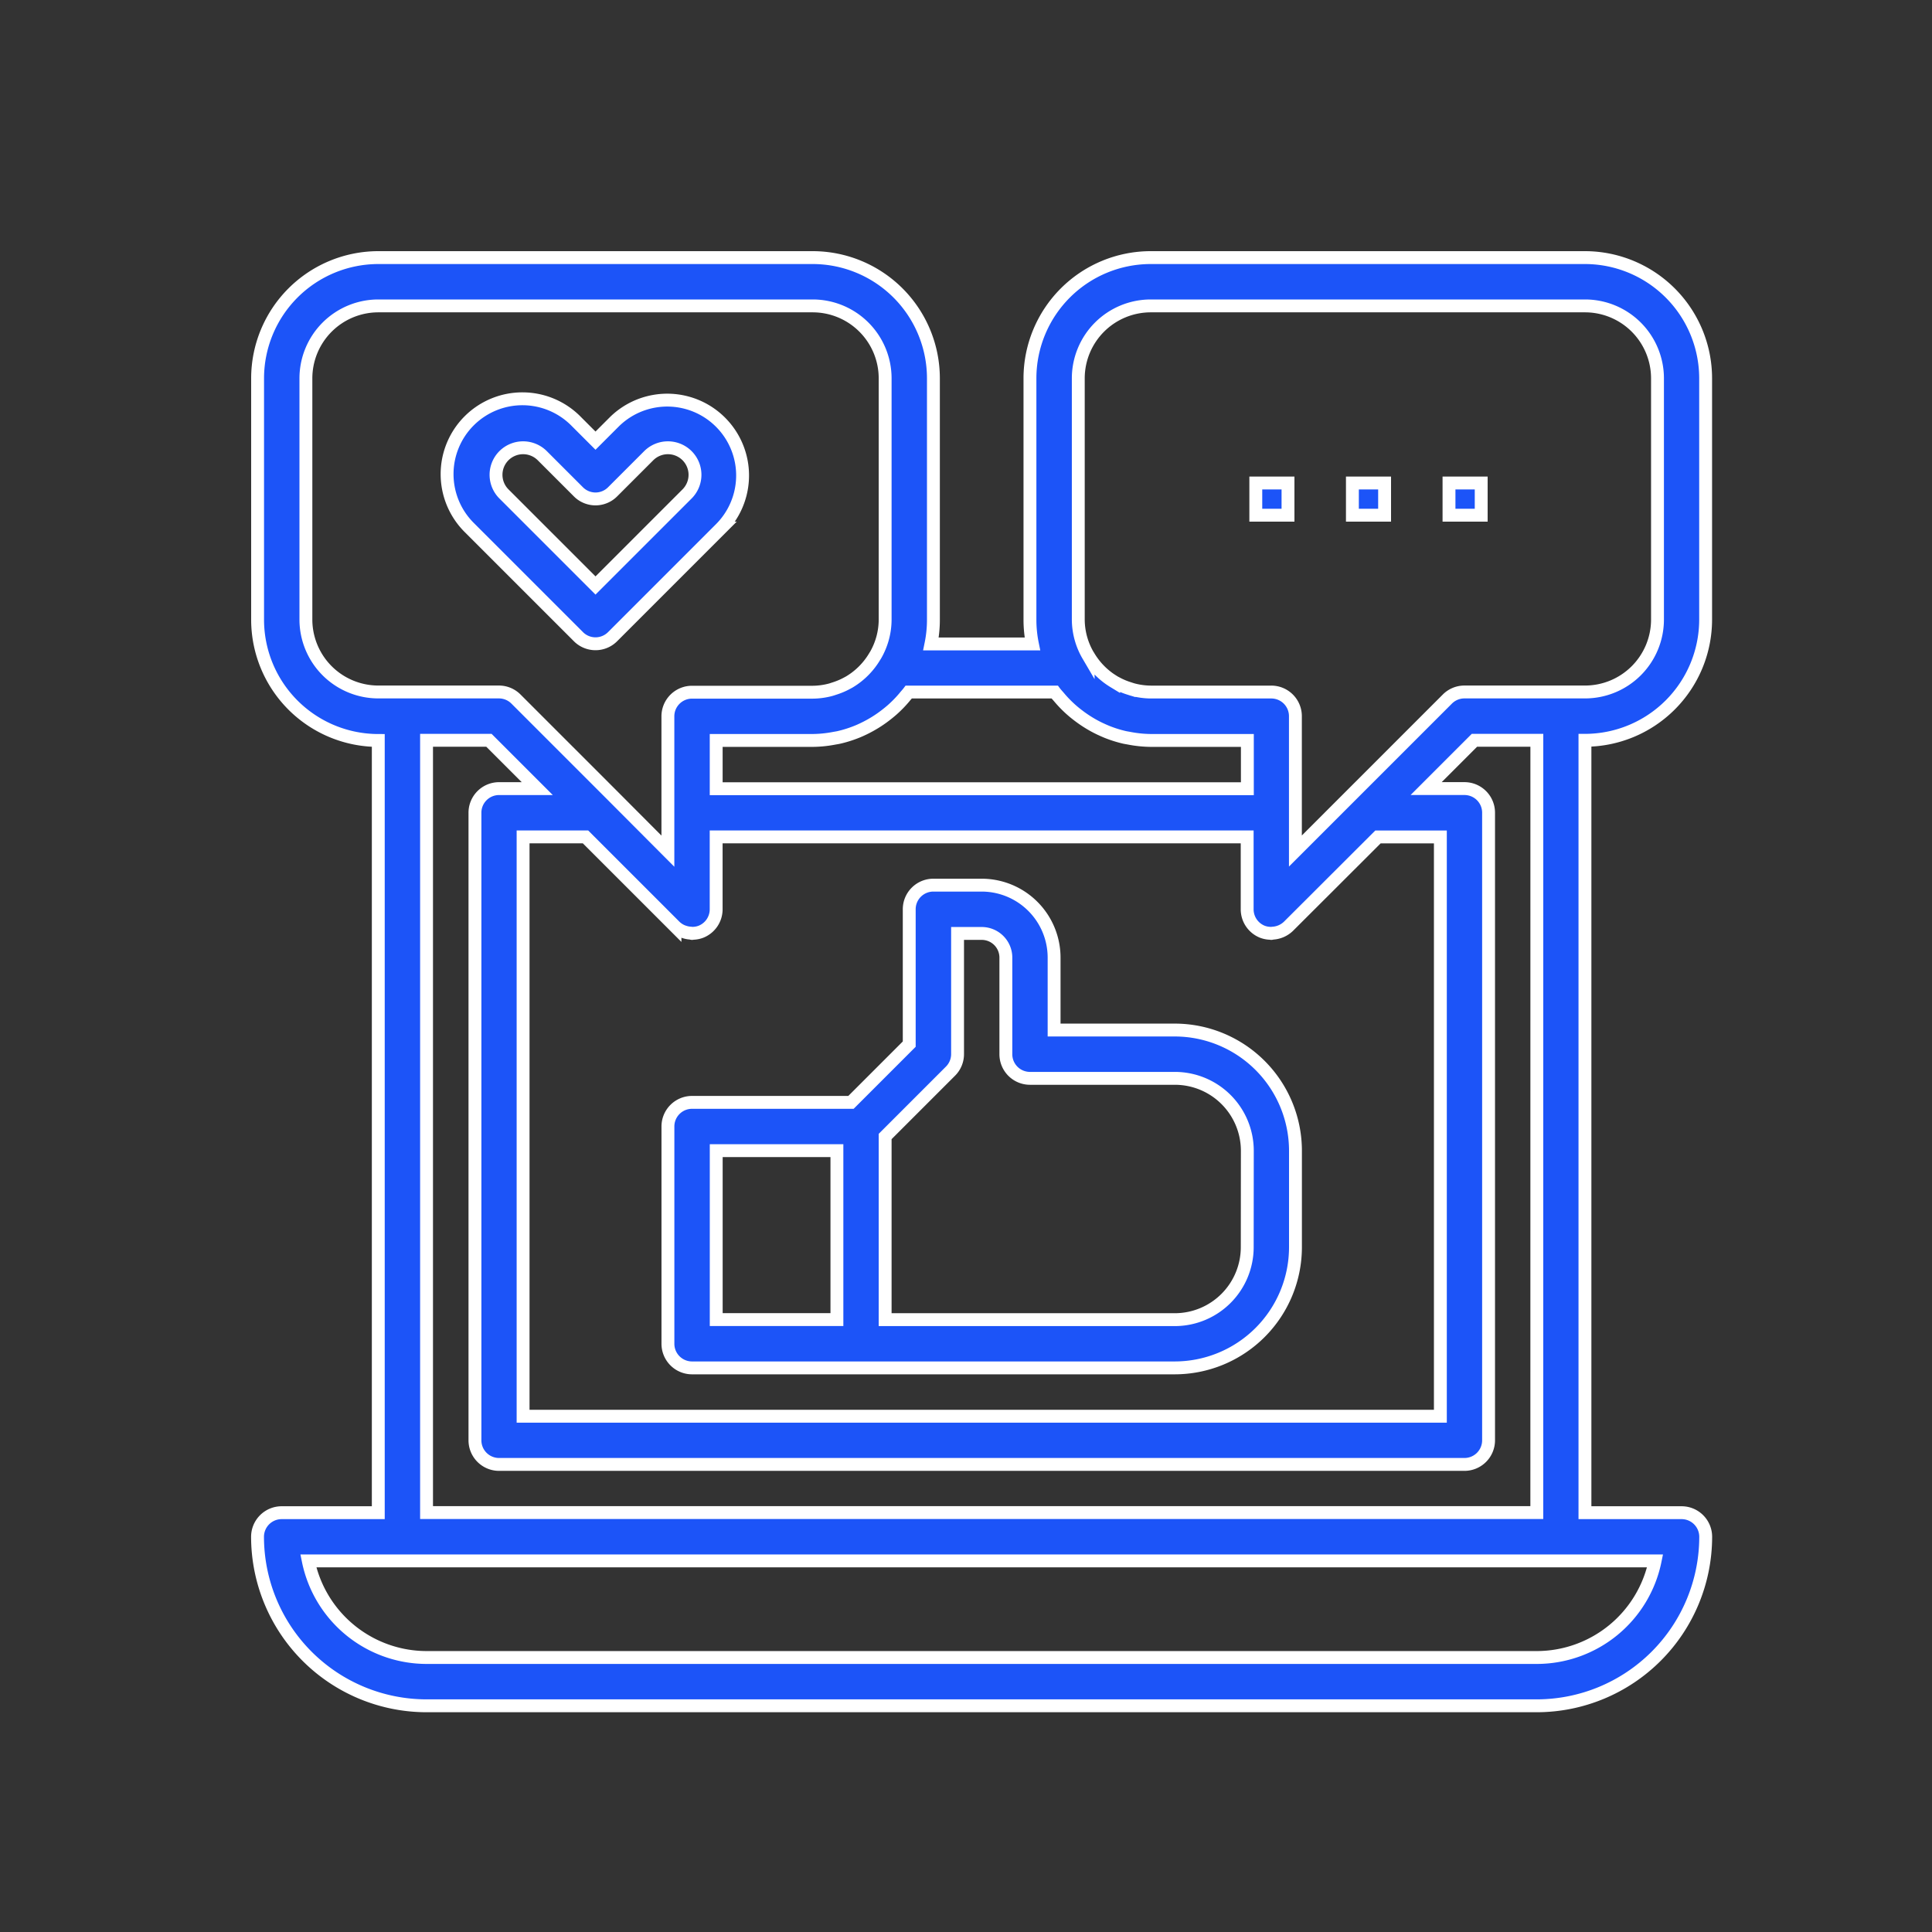 <?xml version="1.0" encoding="UTF-8"?> <svg xmlns="http://www.w3.org/2000/svg" xmlns:xlink="http://www.w3.org/1999/xlink" width="60" height="60" viewBox="0 0 60 60"><rect x="0" y="0" width="60" height="60" fill="#333333" stroke="none"/><defs><clipPath id="clip-path"><rect id="Rectangle_39" data-name="Rectangle 39" width="60" height="60" transform="translate(193 503)" fill="#fff" stroke="#707070" stroke-width="1"></rect></clipPath></defs><g id="Mask_Group_29" data-name="Mask Group 29" transform="translate(-193 -503)" clip-path="url(#clip-path)"><g id="Group_76" data-name="Group 76" transform="translate(-75 19)"><path id="Path_126" data-name="Path 126" d="M34.741,32.5H30.993V30.249A2.251,2.251,0,0,0,28.744,28h-1.5a.749.749,0,0,0-.75.75v4.187l-1.809,1.809H19.75a.749.749,0,0,0-.75.75v6.746a.749.749,0,0,0,.75.75H34.741a3.752,3.752,0,0,0,3.748-3.748v-3A3.752,3.752,0,0,0,34.741,32.5ZM20.5,36.245h3.748v5.247H20.5Zm16.491,3a2.251,2.251,0,0,1-2.249,2.249H25.746V35.806l2.029-2.029a.746.746,0,0,0,.22-.53V29.5h.75a.75.75,0,0,1,.75.75v3a.749.749,0,0,0,.75.75h4.5a2.251,2.251,0,0,1,2.249,2.249Z" transform="translate(269.743 483.489)" fill="#1c54f8" stroke="#fff" stroke-width="0.4"></path><path id="Path_127" data-name="Path 127" d="M43.226,2H29.734a3.752,3.752,0,0,0-3.748,3.748v7.5a3.744,3.744,0,0,0,.076.75h-3.15a3.744,3.744,0,0,0,.076-.75v-7.5A3.752,3.752,0,0,0,19.24,2H5.748A3.752,3.752,0,0,0,2,5.748v7.5a3.752,3.752,0,0,0,3.748,3.748V40.978h-3a.749.749,0,0,0-.75.75,5.253,5.253,0,0,0,5.247,5.247h34.48a5.253,5.253,0,0,0,5.247-5.247.749.749,0,0,0-.75-.75h-3V16.991a3.752,3.752,0,0,0,3.748-3.748v-7.5A3.752,3.752,0,0,0,43.226,2Zm-21,13.492h4.528c.043.058.093.109.139.164a3.711,3.711,0,0,0,.367.378c.069.061.14.12.213.175a3.817,3.817,0,0,0,.321.223,3.643,3.643,0,0,0,.365.2c.075.035.15.069.227.1a3.742,3.742,0,0,0,.541.169c.049.01.1.018.148.027a3.685,3.685,0,0,0,.663.067h3v1.5H16.242v-1.5h3a3.67,3.67,0,0,0,.662-.067c.049-.009.1-.016.148-.027a3.679,3.679,0,0,0,.541-.169c.078-.03.152-.064.227-.1a3.815,3.815,0,0,0,.365-.2,3.649,3.649,0,0,0,.321-.223c.073-.056.144-.114.213-.175a3.711,3.711,0,0,0,.367-.378C22.13,15.6,22.179,15.55,22.223,15.492Zm14.568,4.5h1.938v17.99H10.245V19.99h1.938l2.779,2.779a.745.745,0,0,0,.222.148.593.593,0,0,0,.07.025.726.726,0,0,0,.192.037c.016,0,.031.01.046.01s.018-.005.027-.005a.727.727,0,0,0,.259-.052.75.75,0,0,0,.463-.693V19.99H32.732v2.249a.75.75,0,0,0,.462.693.727.727,0,0,0,.259.052c.01,0,.019.005.028.005s.031-.008.047-.009a.767.767,0,0,0,.483-.21ZM3.5,13.244v-7.5A2.251,2.251,0,0,1,5.748,3.5H19.24a2.251,2.251,0,0,1,2.249,2.249v7.5a2.224,2.224,0,0,1-.306,1.112l-.008.01a2.268,2.268,0,0,1-.785.8c-.033.02-.067.037-.1.055a2.224,2.224,0,0,1-.378.158c-.046.015-.091.031-.139.043a2.23,2.23,0,0,1-.531.07H15.492a.749.749,0,0,0-.75.75v4.187L13.024,18.71l-3-3a.748.748,0,0,0-.53-.22H5.748A2.251,2.251,0,0,1,3.5,13.244ZM41.727,45.475H7.247a3.754,3.754,0,0,1-3.672-3H45.4A3.754,3.754,0,0,1,41.727,45.475Zm0-4.5H7.247V16.991H9.185l1.5,1.5H9.5a.749.749,0,0,0-.75.75V38.729a.749.749,0,0,0,.75.75H39.479a.749.749,0,0,0,.75-.75V19.24a.749.749,0,0,0-.75-.75H38.29l1.5-1.5h1.938Zm3.748-27.734a2.251,2.251,0,0,1-2.249,2.249H39.479a.748.748,0,0,0-.53.22l-3,3-1.719,1.719V16.242a.749.749,0,0,0-.75-.75H29.734a2.23,2.23,0,0,1-.531-.07c-.048-.012-.093-.028-.139-.043a2.141,2.141,0,0,1-.378-.158c-.034-.018-.069-.035-.1-.055a2.274,2.274,0,0,1-.785-.8l-.008-.01a2.224,2.224,0,0,1-.306-1.112v-7.5A2.251,2.251,0,0,1,29.734,3.5H43.226a2.251,2.251,0,0,1,2.249,2.249Z" transform="translate(274 490)" fill="#1c54f8" stroke="#fff" stroke-width="0.4"></path><rect id="Rectangle_44" data-name="Rectangle 44" width="1" height="1" transform="translate(307 499)" fill="#1c54f8" stroke="#fff" stroke-width="0.4"></rect><rect id="Rectangle_45" data-name="Rectangle 45" width="1" height="1" transform="translate(310 499)" fill="#1c54f8" stroke="#fff" stroke-width="0.4"></rect><rect id="Rectangle_46" data-name="Rectangle 46" width="1" height="1" transform="translate(313 499)" fill="#1c54f8" stroke="#fff" stroke-width="0.4"></rect><path id="Path_128" data-name="Path 128" d="M13.937,15.246a.749.749,0,0,0,1.06,0l3.373-3.373a2.34,2.34,0,0,0-3.309-3.309l-.594.594-.594-.594a2.34,2.34,0,1,0-3.309,3.309ZM11.624,9.624a.843.843,0,0,1,1.189,0l1.124,1.124a.749.749,0,0,0,1.06,0l1.124-1.124a.843.843,0,0,1,1.189,0,.84.84,0,0,1,0,1.189l-2.843,2.843-2.843-2.843a.84.84,0,0,1,0-1.189Z" transform="translate(272.027 488.527)" fill="#1c54f8" stroke="#fff" stroke-width="0.4"></path></g></g></svg> 